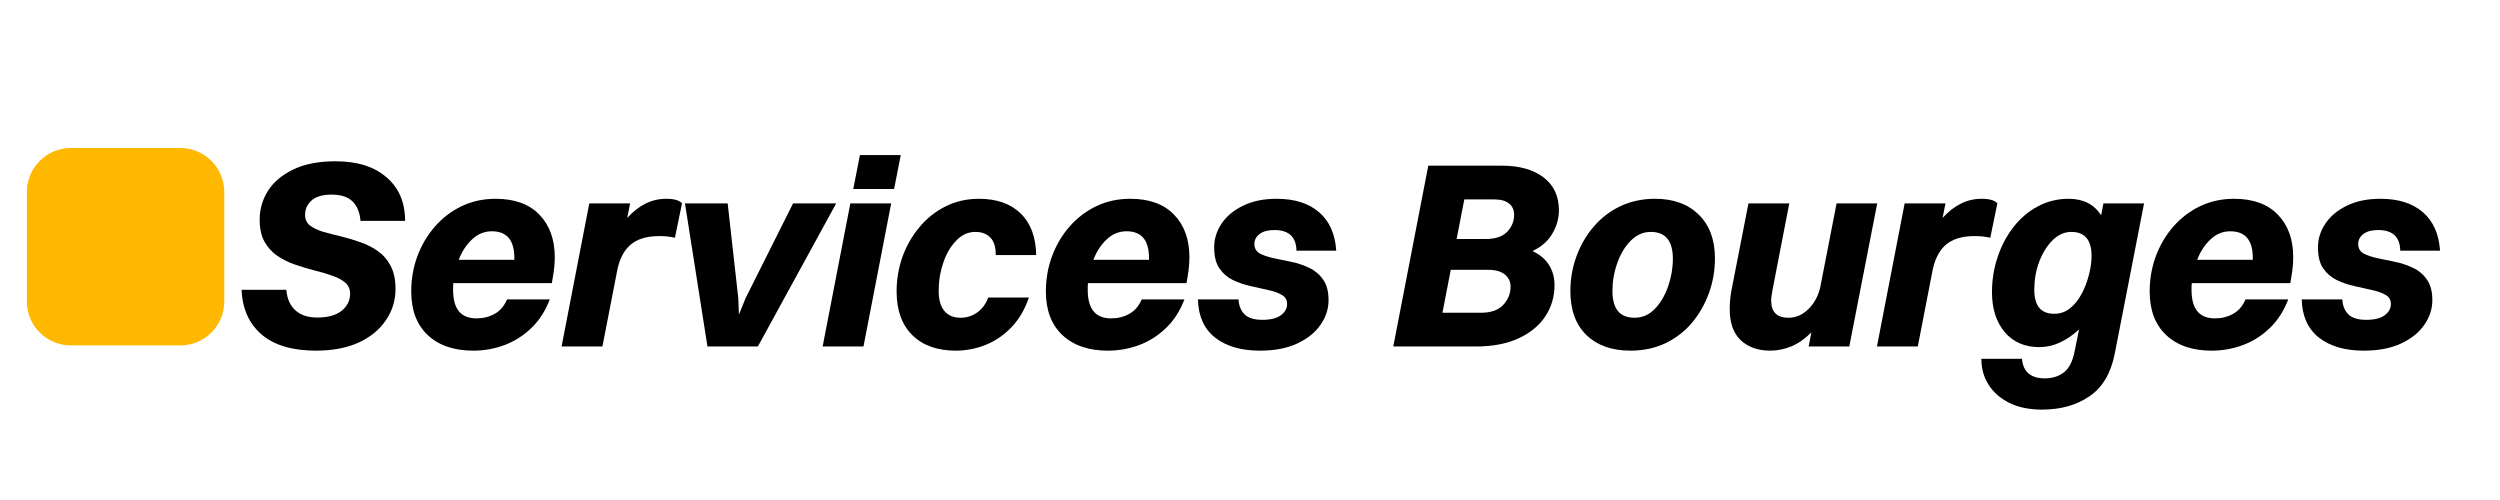<svg xmlns="http://www.w3.org/2000/svg" xmlns:xlink="http://www.w3.org/1999/xlink" width="250" viewBox="0 0 187.5 37.5" height="50" preserveAspectRatio="xMidYMid meet"><defs><g></g><clipPath id="6fd1f1ea2f"><path d="M 2.016 11.102 L 16.82 11.102 L 16.82 25.906 L 2.016 25.906 Z M 2.016 11.102 " clip-rule="nonzero"></path></clipPath></defs><g fill="#000000" fill-opacity="1"><g transform="translate(16.82, 25.987)"><g><path d="M 8.047 -11.391 C 7.379 -11.391 6.879 -11.242 6.547 -10.953 C 6.223 -10.66 6.062 -10.301 6.062 -9.875 C 6.062 -9.539 6.18 -9.273 6.422 -9.078 C 6.672 -8.891 6.992 -8.734 7.391 -8.609 C 7.797 -8.492 8.238 -8.379 8.719 -8.266 C 9.207 -8.148 9.695 -8.004 10.188 -7.828 C 10.676 -7.66 11.117 -7.438 11.516 -7.156 C 11.91 -6.883 12.227 -6.52 12.469 -6.062 C 12.719 -5.602 12.844 -5.02 12.844 -4.312 C 12.844 -3.445 12.598 -2.66 12.109 -1.953 C 11.629 -1.242 10.941 -0.688 10.047 -0.281 C 9.16 0.113 8.109 0.312 6.891 0.312 C 5.117 0.312 3.758 -0.086 2.812 -0.891 C 1.863 -1.703 1.359 -2.82 1.297 -4.25 L 4.656 -4.25 C 4.707 -3.594 4.93 -3.082 5.328 -2.719 C 5.723 -2.352 6.273 -2.172 6.984 -2.172 C 7.766 -2.172 8.367 -2.336 8.797 -2.672 C 9.223 -3.016 9.438 -3.445 9.438 -3.969 C 9.438 -4.312 9.312 -4.586 9.062 -4.797 C 8.82 -5.004 8.5 -5.176 8.094 -5.312 C 7.695 -5.457 7.254 -5.586 6.766 -5.703 C 6.285 -5.828 5.801 -5.973 5.312 -6.141 C 4.832 -6.305 4.391 -6.523 3.984 -6.797 C 3.586 -7.066 3.266 -7.422 3.016 -7.859 C 2.773 -8.297 2.656 -8.852 2.656 -9.531 C 2.656 -10.289 2.859 -11 3.266 -11.656 C 3.68 -12.32 4.312 -12.859 5.156 -13.266 C 6 -13.68 7.062 -13.891 8.344 -13.891 C 9.977 -13.891 11.254 -13.488 12.172 -12.688 C 13.098 -11.895 13.562 -10.805 13.562 -9.422 L 10.219 -9.422 C 10.164 -10.066 9.961 -10.555 9.609 -10.891 C 9.266 -11.223 8.742 -11.391 8.047 -11.391 Z M 8.047 -11.391 "></path></g></g></g><g fill="#000000" fill-opacity="1"><g transform="translate(29.373, 25.987)"><g><path d="M 11.859 -3.531 C 11.535 -2.676 11.078 -1.961 10.484 -1.391 C 9.891 -0.816 9.219 -0.391 8.469 -0.109 C 7.719 0.172 6.938 0.312 6.125 0.312 C 4.688 0.312 3.551 -0.07 2.719 -0.844 C 1.883 -1.625 1.469 -2.719 1.469 -4.125 C 1.469 -5.039 1.617 -5.914 1.922 -6.75 C 2.234 -7.594 2.672 -8.336 3.234 -8.984 C 3.797 -9.629 4.461 -10.141 5.234 -10.516 C 6.016 -10.891 6.867 -11.078 7.797 -11.078 C 9.223 -11.078 10.316 -10.68 11.078 -9.891 C 11.848 -9.098 12.234 -8.035 12.234 -6.703 C 12.234 -6.254 12.191 -5.789 12.109 -5.312 L 12.016 -4.75 L 4.625 -4.75 C 4.613 -4.656 4.609 -4.566 4.609 -4.484 C 4.609 -4.41 4.609 -4.328 4.609 -4.234 C 4.609 -2.816 5.191 -2.109 6.359 -2.109 C 6.867 -2.109 7.328 -2.223 7.734 -2.453 C 8.141 -2.68 8.445 -3.039 8.656 -3.531 Z M 7.516 -8.641 C 6.953 -8.641 6.457 -8.438 6.031 -8.031 C 5.602 -7.633 5.27 -7.125 5.031 -6.5 L 9.203 -6.5 C 9.203 -6.531 9.203 -6.555 9.203 -6.578 C 9.203 -6.609 9.203 -6.629 9.203 -6.641 C 9.203 -7.973 8.641 -8.641 7.516 -8.641 Z M 7.516 -8.641 "></path></g></g></g><g fill="#000000" fill-opacity="1"><g transform="translate(41.088, 25.987)"><g><path d="M 1.031 0 L 3.109 -10.734 L 6.172 -10.734 L 5.953 -9.641 C 6.816 -10.598 7.789 -11.078 8.875 -11.078 C 9.477 -11.078 9.875 -10.961 10.062 -10.734 L 9.531 -8.156 C 9.195 -8.238 8.805 -8.281 8.359 -8.281 C 7.398 -8.281 6.664 -8.051 6.156 -7.594 C 5.656 -7.133 5.328 -6.453 5.172 -5.547 L 4.094 0 Z M 1.031 0 "></path></g></g></g><g fill="#000000" fill-opacity="1"><g transform="translate(49.231, 25.987)"><g><path d="M 3.828 0 L 2.141 -10.734 L 5.344 -10.734 L 6.141 -3.625 L 6.188 -2.391 L 6.688 -3.625 L 10.25 -10.734 L 13.484 -10.734 L 7.609 0 Z M 3.828 0 "></path></g></g></g><g fill="#000000" fill-opacity="1"><g transform="translate(60.667, 25.987)"><g><path d="M 3.328 -11.812 L 3.828 -14.359 L 6.891 -14.359 L 6.391 -11.812 Z M 1.031 0 L 3.109 -10.734 L 6.172 -10.734 L 4.094 0 Z M 1.031 0 "></path></g></g></g><g fill="#000000" fill-opacity="1"><g transform="translate(65.776, 25.987)"><g><path d="M 11.938 -6.859 L 8.906 -6.859 C 8.906 -7.473 8.766 -7.914 8.484 -8.188 C 8.211 -8.457 7.844 -8.594 7.375 -8.594 C 6.832 -8.594 6.352 -8.375 5.938 -7.938 C 5.52 -7.508 5.195 -6.957 4.969 -6.281 C 4.738 -5.602 4.625 -4.895 4.625 -4.156 C 4.625 -3.508 4.766 -3.016 5.047 -2.672 C 5.328 -2.328 5.734 -2.156 6.266 -2.156 C 6.711 -2.156 7.117 -2.281 7.484 -2.531 C 7.859 -2.781 8.145 -3.16 8.344 -3.672 L 11.391 -3.672 C 11.086 -2.773 10.648 -2.031 10.078 -1.438 C 9.516 -0.852 8.875 -0.414 8.156 -0.125 C 7.438 0.164 6.688 0.312 5.906 0.312 C 4.531 0.312 3.445 -0.07 2.656 -0.844 C 1.863 -1.625 1.469 -2.719 1.469 -4.125 C 1.469 -5.02 1.613 -5.883 1.906 -6.719 C 2.207 -7.551 2.629 -8.289 3.172 -8.938 C 3.711 -9.594 4.363 -10.113 5.125 -10.5 C 5.883 -10.883 6.723 -11.078 7.641 -11.078 C 8.984 -11.078 10.031 -10.707 10.781 -9.969 C 11.531 -9.238 11.914 -8.203 11.938 -6.859 Z M 11.938 -6.859 "></path></g></g></g><g fill="#000000" fill-opacity="1"><g transform="translate(76.972, 25.987)"><g><path d="M 11.859 -3.531 C 11.535 -2.676 11.078 -1.961 10.484 -1.391 C 9.891 -0.816 9.219 -0.391 8.469 -0.109 C 7.719 0.172 6.938 0.312 6.125 0.312 C 4.688 0.312 3.551 -0.07 2.719 -0.844 C 1.883 -1.625 1.469 -2.719 1.469 -4.125 C 1.469 -5.039 1.617 -5.914 1.922 -6.75 C 2.234 -7.594 2.672 -8.336 3.234 -8.984 C 3.797 -9.629 4.461 -10.141 5.234 -10.516 C 6.016 -10.891 6.867 -11.078 7.797 -11.078 C 9.223 -11.078 10.316 -10.68 11.078 -9.891 C 11.848 -9.098 12.234 -8.035 12.234 -6.703 C 12.234 -6.254 12.191 -5.789 12.109 -5.312 L 12.016 -4.75 L 4.625 -4.75 C 4.613 -4.656 4.609 -4.566 4.609 -4.484 C 4.609 -4.41 4.609 -4.328 4.609 -4.234 C 4.609 -2.816 5.191 -2.109 6.359 -2.109 C 6.867 -2.109 7.328 -2.223 7.734 -2.453 C 8.141 -2.68 8.445 -3.039 8.656 -3.531 Z M 7.516 -8.641 C 6.953 -8.641 6.457 -8.438 6.031 -8.031 C 5.602 -7.633 5.27 -7.125 5.031 -6.5 L 9.203 -6.5 C 9.203 -6.531 9.203 -6.555 9.203 -6.578 C 9.203 -6.609 9.203 -6.629 9.203 -6.641 C 9.203 -7.973 8.641 -8.641 7.516 -8.641 Z M 7.516 -8.641 "></path></g></g></g><g fill="#000000" fill-opacity="1"><g transform="translate(88.688, 25.987)"><g><path d="M 5.391 -7.688 C 5.391 -7.375 5.52 -7.141 5.781 -6.984 C 6.051 -6.836 6.398 -6.719 6.828 -6.625 C 7.254 -6.539 7.703 -6.445 8.172 -6.344 C 8.641 -6.25 9.086 -6.098 9.516 -5.891 C 9.941 -5.691 10.285 -5.398 10.547 -5.016 C 10.816 -4.641 10.953 -4.125 10.953 -3.469 C 10.953 -2.82 10.754 -2.211 10.359 -1.641 C 9.973 -1.066 9.395 -0.598 8.625 -0.234 C 7.863 0.129 6.926 0.312 5.812 0.312 C 4.395 0.312 3.27 -0.016 2.438 -0.672 C 1.613 -1.328 1.188 -2.281 1.156 -3.531 L 4.203 -3.531 C 4.223 -3.082 4.367 -2.711 4.641 -2.422 C 4.922 -2.141 5.367 -2 5.984 -2 C 6.609 -2 7.07 -2.113 7.375 -2.344 C 7.688 -2.57 7.844 -2.852 7.844 -3.188 C 7.844 -3.5 7.707 -3.727 7.438 -3.875 C 7.176 -4.031 6.836 -4.148 6.422 -4.234 C 6.016 -4.328 5.578 -4.426 5.109 -4.531 C 4.641 -4.633 4.195 -4.785 3.781 -4.984 C 3.375 -5.18 3.035 -5.473 2.766 -5.859 C 2.504 -6.242 2.375 -6.77 2.375 -7.438 C 2.375 -8.062 2.555 -8.648 2.922 -9.203 C 3.285 -9.754 3.816 -10.203 4.516 -10.547 C 5.211 -10.898 6.062 -11.078 7.062 -11.078 C 8.406 -11.078 9.461 -10.742 10.234 -10.078 C 11.016 -9.41 11.445 -8.445 11.531 -7.188 L 8.547 -7.188 C 8.523 -8.219 7.973 -8.734 6.891 -8.734 C 6.41 -8.734 6.039 -8.633 5.781 -8.438 C 5.52 -8.238 5.391 -7.988 5.391 -7.688 Z M 5.391 -7.688 "></path></g></g></g><g fill="#000000" fill-opacity="1"><g transform="translate(99.525, 25.987)"><g></g></g></g><g fill="#000000" fill-opacity="1"><g transform="translate(103.277, 25.987)"><g><path d="M 1.219 0 L 3.844 -13.562 L 9.359 -13.562 C 10.672 -13.562 11.711 -13.27 12.484 -12.688 C 13.254 -12.102 13.641 -11.281 13.641 -10.219 C 13.641 -9.594 13.473 -9.004 13.141 -8.453 C 12.816 -7.898 12.32 -7.469 11.656 -7.156 C 12.195 -6.914 12.609 -6.57 12.891 -6.125 C 13.172 -5.688 13.312 -5.176 13.312 -4.594 C 13.312 -3.738 13.082 -2.961 12.625 -2.266 C 12.164 -1.566 11.492 -1.016 10.609 -0.609 C 9.734 -0.203 8.664 0 7.406 0 Z M 8.797 -11.031 L 6.547 -11.031 L 5.969 -8.062 L 8.141 -8.062 C 8.867 -8.062 9.406 -8.238 9.75 -8.594 C 10.102 -8.957 10.281 -9.383 10.281 -9.875 C 10.281 -10.238 10.156 -10.52 9.906 -10.719 C 9.656 -10.926 9.285 -11.031 8.797 -11.031 Z M 8.344 -5.75 L 5.531 -5.75 L 4.906 -2.531 L 7.797 -2.531 C 8.547 -2.531 9.102 -2.727 9.469 -3.125 C 9.832 -3.52 10.016 -3.973 10.016 -4.484 C 10.016 -4.867 9.867 -5.176 9.578 -5.406 C 9.297 -5.633 8.883 -5.75 8.344 -5.75 Z M 8.344 -5.75 "></path></g></g></g><g fill="#000000" fill-opacity="1"><g transform="translate(116.309, 25.987)"><g><path d="M 5.969 0.312 C 4.582 0.312 3.484 -0.078 2.672 -0.859 C 1.867 -1.641 1.469 -2.738 1.469 -4.156 C 1.469 -5.051 1.617 -5.914 1.922 -6.75 C 2.223 -7.582 2.648 -8.32 3.203 -8.969 C 3.754 -9.625 4.422 -10.141 5.203 -10.516 C 5.992 -10.891 6.867 -11.078 7.828 -11.078 C 9.203 -11.078 10.289 -10.68 11.094 -9.891 C 11.906 -9.098 12.312 -8.004 12.312 -6.609 C 12.312 -5.703 12.16 -4.832 11.859 -4 C 11.555 -3.164 11.129 -2.422 10.578 -1.766 C 10.023 -1.117 9.359 -0.609 8.578 -0.234 C 7.797 0.129 6.926 0.312 5.969 0.312 Z M 6.281 -2.156 C 6.863 -2.156 7.367 -2.375 7.797 -2.812 C 8.223 -3.25 8.555 -3.812 8.797 -4.5 C 9.035 -5.188 9.156 -5.879 9.156 -6.578 C 9.156 -7.922 8.602 -8.594 7.5 -8.594 C 6.926 -8.594 6.422 -8.367 5.984 -7.922 C 5.555 -7.484 5.223 -6.926 4.984 -6.25 C 4.742 -5.57 4.625 -4.875 4.625 -4.156 C 4.625 -2.82 5.176 -2.156 6.281 -2.156 Z M 6.281 -2.156 "></path></g></g></g><g fill="#000000" fill-opacity="1"><g transform="translate(128.025, 25.987)"><g><path d="M 12.766 -10.734 L 10.672 0 L 7.625 0 L 7.828 -1.062 C 7.367 -0.594 6.875 -0.242 6.344 -0.016 C 5.812 0.203 5.273 0.312 4.734 0.312 C 3.836 0.312 3.109 0.055 2.547 -0.453 C 1.984 -0.973 1.703 -1.758 1.703 -2.812 C 1.703 -3.207 1.738 -3.633 1.812 -4.094 L 3.109 -10.734 L 6.172 -10.734 L 4.906 -4.203 C 4.883 -4.078 4.863 -3.945 4.844 -3.812 C 4.82 -3.676 4.812 -3.555 4.812 -3.453 C 4.812 -2.586 5.242 -2.156 6.109 -2.156 C 6.66 -2.156 7.148 -2.363 7.578 -2.781 C 8.016 -3.195 8.316 -3.734 8.484 -4.391 L 9.719 -10.734 Z M 12.766 -10.734 "></path></g></g></g><g fill="#000000" fill-opacity="1"><g transform="translate(139.74, 25.987)"><g><path d="M 1.031 0 L 3.109 -10.734 L 6.172 -10.734 L 5.953 -9.641 C 6.816 -10.598 7.789 -11.078 8.875 -11.078 C 9.477 -11.078 9.875 -10.961 10.062 -10.734 L 9.531 -8.156 C 9.195 -8.238 8.805 -8.281 8.359 -8.281 C 7.398 -8.281 6.664 -8.051 6.156 -7.594 C 5.656 -7.133 5.328 -6.453 5.172 -5.547 L 4.094 0 Z M 1.031 0 "></path></g></g></g><g fill="#000000" fill-opacity="1"><g transform="translate(147.883, 25.987)"><g><path d="M 5.062 0.047 C 3.977 0.047 3.113 -0.328 2.469 -1.078 C 1.832 -1.836 1.516 -2.836 1.516 -4.078 C 1.516 -4.992 1.656 -5.867 1.938 -6.703 C 2.219 -7.547 2.613 -8.297 3.125 -8.953 C 3.633 -9.609 4.238 -10.125 4.938 -10.5 C 5.645 -10.883 6.422 -11.078 7.266 -11.078 C 8.359 -11.078 9.172 -10.664 9.703 -9.844 L 9.875 -10.734 L 12.922 -10.734 L 10.719 0.562 C 10.426 2.02 9.797 3.078 8.828 3.734 C 7.859 4.398 6.672 4.734 5.266 4.734 C 4.316 4.734 3.504 4.566 2.828 4.234 C 2.148 3.898 1.629 3.445 1.266 2.875 C 0.898 2.301 0.719 1.648 0.719 0.922 L 3.766 0.922 C 3.848 1.898 4.422 2.391 5.484 2.391 C 6.035 2.391 6.504 2.242 6.891 1.953 C 7.285 1.66 7.555 1.145 7.703 0.406 L 8.047 -1.281 C 7.598 -0.863 7.117 -0.535 6.609 -0.297 C 6.109 -0.066 5.594 0.047 5.062 0.047 Z M 6.188 -2.453 C 6.625 -2.453 7.016 -2.586 7.359 -2.859 C 7.703 -3.129 7.992 -3.488 8.234 -3.938 C 8.473 -4.383 8.656 -4.859 8.781 -5.359 C 8.914 -5.867 8.984 -6.348 8.984 -6.797 C 8.984 -7.992 8.477 -8.594 7.469 -8.594 C 6.945 -8.594 6.473 -8.379 6.047 -7.953 C 5.629 -7.535 5.297 -6.992 5.047 -6.328 C 4.805 -5.672 4.688 -4.977 4.688 -4.25 C 4.688 -3.051 5.188 -2.453 6.188 -2.453 Z M 6.188 -2.453 "></path></g></g></g><g fill="#000000" fill-opacity="1"><g transform="translate(159.757, 25.987)"><g><path d="M 11.859 -3.531 C 11.535 -2.676 11.078 -1.961 10.484 -1.391 C 9.891 -0.816 9.219 -0.391 8.469 -0.109 C 7.719 0.172 6.938 0.312 6.125 0.312 C 4.688 0.312 3.551 -0.07 2.719 -0.844 C 1.883 -1.625 1.469 -2.719 1.469 -4.125 C 1.469 -5.039 1.617 -5.914 1.922 -6.75 C 2.234 -7.594 2.672 -8.336 3.234 -8.984 C 3.797 -9.629 4.461 -10.141 5.234 -10.516 C 6.016 -10.891 6.867 -11.078 7.797 -11.078 C 9.223 -11.078 10.316 -10.68 11.078 -9.891 C 11.848 -9.098 12.234 -8.035 12.234 -6.703 C 12.234 -6.254 12.191 -5.789 12.109 -5.312 L 12.016 -4.75 L 4.625 -4.75 C 4.613 -4.656 4.609 -4.566 4.609 -4.484 C 4.609 -4.41 4.609 -4.328 4.609 -4.234 C 4.609 -2.816 5.191 -2.109 6.359 -2.109 C 6.867 -2.109 7.328 -2.223 7.734 -2.453 C 8.141 -2.68 8.445 -3.039 8.656 -3.531 Z M 7.516 -8.641 C 6.953 -8.641 6.457 -8.438 6.031 -8.031 C 5.602 -7.633 5.27 -7.125 5.031 -6.5 L 9.203 -6.5 C 9.203 -6.531 9.203 -6.555 9.203 -6.578 C 9.203 -6.609 9.203 -6.629 9.203 -6.641 C 9.203 -7.973 8.641 -8.641 7.516 -8.641 Z M 7.516 -8.641 "></path></g></g></g><g fill="#000000" fill-opacity="1"><g transform="translate(171.473, 25.987)"><g><path d="M 5.391 -7.688 C 5.391 -7.375 5.52 -7.141 5.781 -6.984 C 6.051 -6.836 6.398 -6.719 6.828 -6.625 C 7.254 -6.539 7.703 -6.445 8.172 -6.344 C 8.641 -6.25 9.086 -6.098 9.516 -5.891 C 9.941 -5.691 10.285 -5.398 10.547 -5.016 C 10.816 -4.641 10.953 -4.125 10.953 -3.469 C 10.953 -2.82 10.754 -2.211 10.359 -1.641 C 9.973 -1.066 9.395 -0.598 8.625 -0.234 C 7.863 0.129 6.926 0.312 5.812 0.312 C 4.395 0.312 3.27 -0.016 2.438 -0.672 C 1.613 -1.328 1.188 -2.281 1.156 -3.531 L 4.203 -3.531 C 4.223 -3.082 4.367 -2.711 4.641 -2.422 C 4.922 -2.141 5.367 -2 5.984 -2 C 6.609 -2 7.07 -2.113 7.375 -2.344 C 7.688 -2.57 7.844 -2.852 7.844 -3.188 C 7.844 -3.5 7.707 -3.727 7.438 -3.875 C 7.176 -4.031 6.836 -4.148 6.422 -4.234 C 6.016 -4.328 5.578 -4.426 5.109 -4.531 C 4.641 -4.633 4.195 -4.785 3.781 -4.984 C 3.375 -5.18 3.035 -5.473 2.766 -5.859 C 2.504 -6.242 2.375 -6.77 2.375 -7.438 C 2.375 -8.062 2.555 -8.648 2.922 -9.203 C 3.285 -9.754 3.816 -10.203 4.516 -10.547 C 5.211 -10.898 6.062 -11.078 7.062 -11.078 C 8.406 -11.078 9.461 -10.742 10.234 -10.078 C 11.016 -9.41 11.445 -8.445 11.531 -7.188 L 8.547 -7.188 C 8.523 -8.219 7.973 -8.734 6.891 -8.734 C 6.41 -8.734 6.039 -8.633 5.781 -8.438 C 5.52 -8.238 5.391 -7.988 5.391 -7.688 Z M 5.391 -7.688 "></path></g></g></g><g clip-path="url(#6fd1f1ea2f)"><path fill="#ffb800" d="M 5.305 11.102 L 13.531 11.102 C 13.965 11.102 14.387 11.184 14.789 11.352 C 15.191 11.52 15.547 11.758 15.855 12.066 C 16.164 12.375 16.402 12.73 16.57 13.133 C 16.734 13.535 16.82 13.957 16.82 14.391 L 16.82 22.613 C 16.82 23.051 16.734 23.473 16.57 23.875 C 16.402 24.277 16.164 24.633 15.855 24.941 C 15.547 25.25 15.191 25.488 14.789 25.652 C 14.387 25.82 13.965 25.906 13.531 25.906 L 5.305 25.906 C 4.871 25.906 4.449 25.82 4.047 25.652 C 3.645 25.488 3.289 25.25 2.98 24.941 C 2.672 24.633 2.434 24.277 2.266 23.875 C 2.102 23.473 2.016 23.051 2.016 22.613 L 2.016 14.391 C 2.016 13.957 2.102 13.535 2.266 13.133 C 2.434 12.73 2.672 12.375 2.98 12.066 C 3.289 11.758 3.645 11.52 4.047 11.352 C 4.449 11.184 4.871 11.102 5.305 11.102 Z M 5.305 11.102 " fill-opacity="1" fill-rule="nonzero"></path></g></svg>